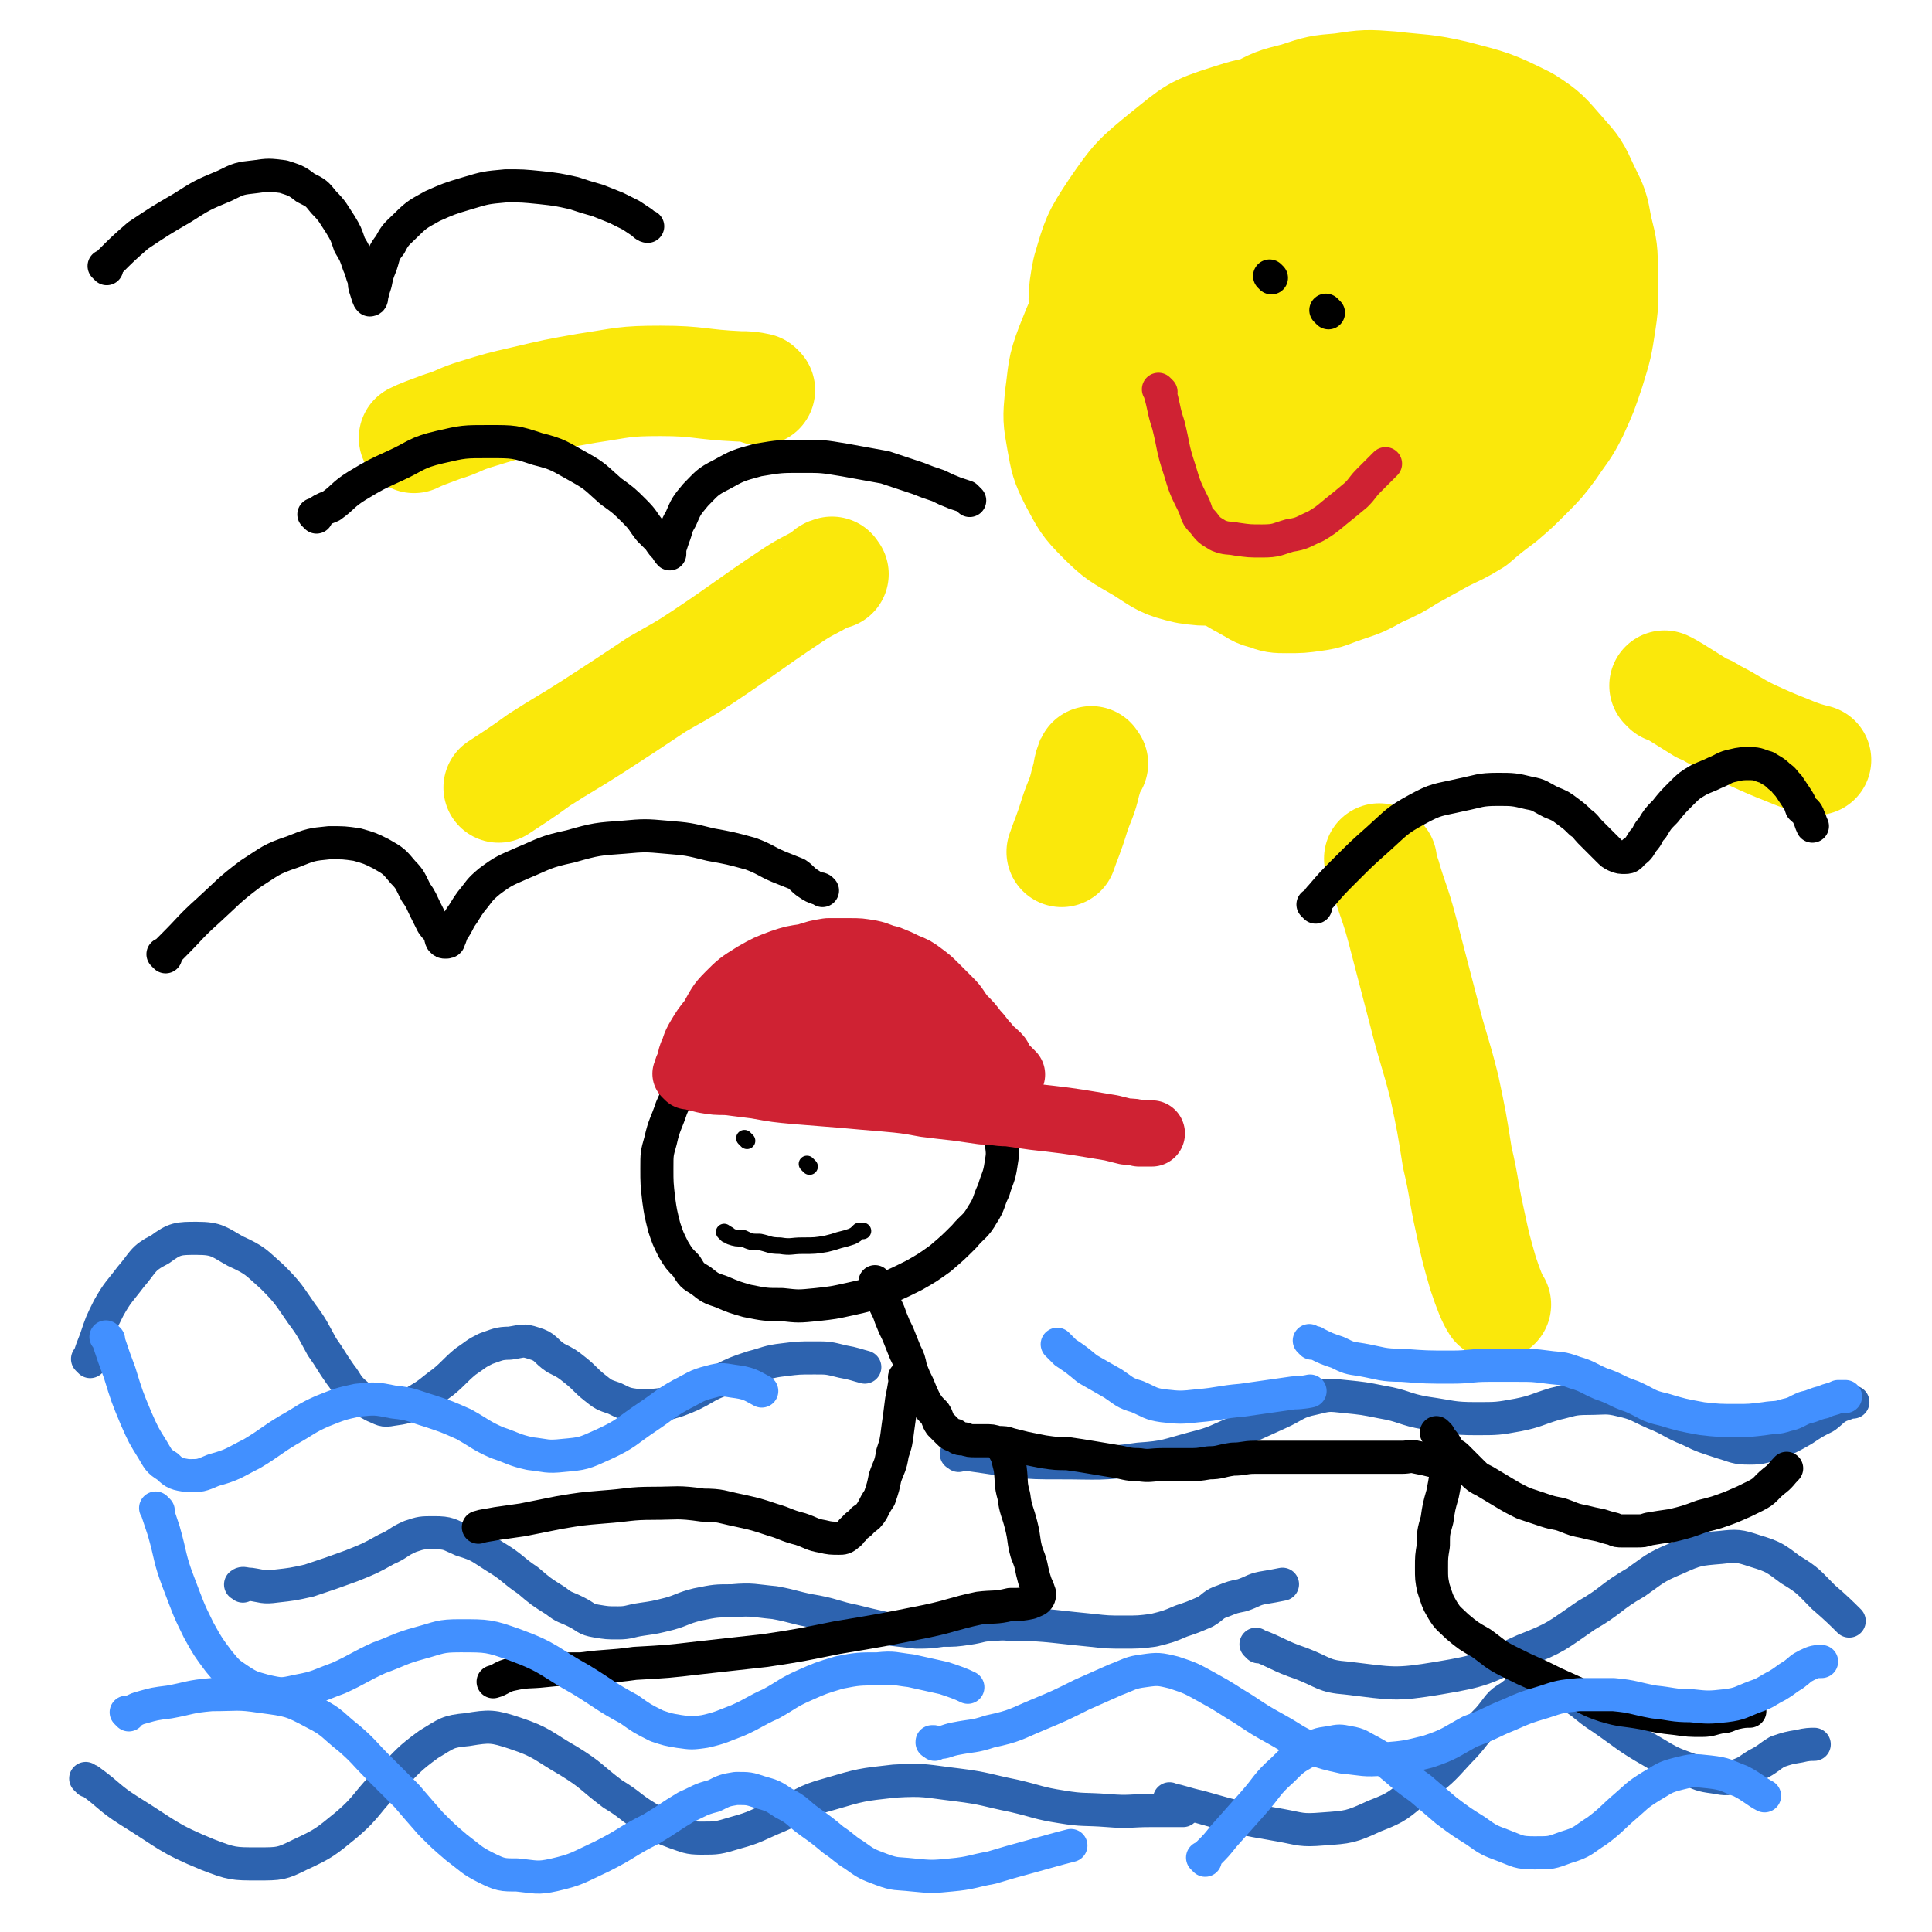 <svg viewBox='0 0 1050 1050' version='1.1' xmlns='http://www.w3.org/2000/svg' xmlns:xlink='http://www.w3.org/1999/xlink'><g fill='none' stroke='#2D63AF' stroke-width='18' stroke-linecap='round' stroke-linejoin='round'><path d='M49,740c-1,-1 -1,-1 -1,-1 -1,-1 0,0 0,0 0,0 0,0 0,0 2,-6 2,-6 4,-11 3,-9 3,-9 7,-17 5,-9 6,-9 12,-17 7,-8 6,-10 16,-15 8,-6 10,-6 20,-6 11,0 12,2 21,7 11,5 11,6 20,14 9,9 9,10 16,20 6,8 6,9 11,18 5,7 5,8 10,15 4,5 3,6 9,11 4,4 4,3 9,6 5,2 5,3 10,2 7,-1 8,-1 14,-5 7,-4 7,-5 14,-10 6,-5 6,-6 12,-11 6,-4 5,-4 11,-7 6,-2 7,-3 13,-3 7,-1 7,-2 13,0 7,2 6,4 12,8 6,3 6,3 11,7 5,4 5,5 10,9 5,4 5,4 11,6 6,3 6,3 13,4 7,0 7,0 15,-1 7,-2 7,-2 14,-5 8,-4 8,-5 16,-8 8,-4 8,-4 17,-7 8,-2 8,-3 17,-4 8,-1 8,-1 17,-1 7,0 7,0 15,2 6,1 8,2 12,3 '/><path d='M132,862c-1,-1 -2,-1 -1,-1 1,-1 2,0 5,0 7,1 7,2 14,1 9,-1 9,-1 18,-3 12,-4 12,-4 23,-8 10,-4 10,-4 19,-9 7,-3 6,-4 13,-7 6,-2 6,-2 13,-2 8,0 8,1 15,4 10,3 10,4 18,9 10,6 9,7 18,13 7,6 7,6 15,11 5,4 5,3 11,6 6,3 5,4 11,5 6,1 6,1 12,1 6,0 6,-1 13,-2 7,-1 7,-1 15,-3 7,-2 7,-3 15,-5 10,-2 10,-2 19,-2 11,-1 12,0 23,1 11,2 11,3 23,5 10,2 10,3 20,5 8,2 8,2 17,4 8,1 8,1 17,2 7,0 7,0 14,-1 7,0 7,0 14,-1 7,-1 7,-2 13,-2 8,-1 8,0 15,0 10,0 10,0 20,1 9,1 9,1 19,2 9,1 9,1 18,1 8,0 8,0 16,-1 8,-2 8,-2 15,-5 6,-2 6,-2 13,-5 5,-3 4,-4 10,-6 5,-2 5,-2 10,-3 6,-2 6,-3 11,-4 6,-1 6,-1 11,-2 0,0 0,0 0,0 '/><path d='M48,968c-1,-1 -1,-1 -1,-1 -1,-1 0,0 0,0 0,0 0,0 0,0 1,1 1,0 2,1 11,8 10,9 21,16 21,13 21,15 43,24 13,5 14,5 27,5 12,0 13,0 23,-5 13,-6 14,-7 25,-16 13,-11 11,-13 24,-25 10,-10 10,-11 21,-19 10,-6 10,-7 21,-8 12,-2 14,-2 26,2 15,5 15,7 29,15 13,8 12,9 24,18 10,6 9,7 19,13 7,5 7,5 15,8 6,2 7,3 14,3 9,0 9,0 19,-3 11,-3 11,-4 23,-9 14,-6 13,-8 28,-12 17,-5 17,-5 35,-7 17,-1 17,0 34,2 16,2 16,3 31,6 13,3 13,4 26,6 12,2 12,1 25,2 12,1 12,0 23,0 9,0 13,0 18,0 '/><path d='M521,791c-1,-1 -2,-1 -1,-1 1,-1 1,0 3,0 14,2 14,2 27,4 13,1 13,1 26,1 21,0 22,1 43,-2 15,-1 15,-2 30,-6 12,-3 12,-4 24,-9 11,-5 11,-5 22,-10 9,-4 9,-6 19,-8 8,-2 8,-2 17,-1 10,1 10,1 20,3 12,2 12,4 24,6 14,2 14,3 27,3 12,0 12,0 23,-2 10,-2 10,-3 20,-6 9,-2 9,-3 18,-3 9,0 10,-1 18,1 9,2 9,3 18,7 10,4 9,5 19,9 8,4 9,4 18,7 7,2 7,3 15,3 7,0 8,-1 15,-3 7,-3 7,-3 14,-7 6,-4 6,-4 12,-7 4,-3 4,-4 8,-6 3,-1 5,-2 7,-2 '/><path d='M637,979c-1,-1 -2,-2 -1,-1 6,1 7,2 16,4 21,6 21,6 44,10 11,2 11,3 23,2 14,-1 15,-1 28,-7 13,-5 13,-6 24,-15 12,-9 12,-9 22,-20 8,-8 7,-9 16,-18 6,-7 5,-8 12,-12 5,-4 6,-5 12,-6 8,0 9,1 17,4 11,5 10,7 21,14 13,9 13,10 27,18 10,6 10,6 21,10 6,3 7,3 14,4 5,1 6,1 11,-1 6,-2 6,-3 11,-6 6,-3 6,-4 11,-7 6,-2 6,-2 12,-3 4,-1 6,-1 8,-1 '/><path d='M684,895c-1,-1 -2,-2 -1,-1 11,4 12,6 24,10 13,5 12,7 25,8 25,3 26,4 50,0 24,-4 24,-5 46,-15 18,-7 18,-8 34,-19 14,-8 13,-10 27,-18 10,-7 10,-8 22,-13 11,-5 12,-5 24,-6 9,-1 10,-1 19,2 10,3 11,4 19,10 10,6 10,7 18,15 7,6 10,9 14,13 '/></g>
<g fill='none' stroke='#000000' stroke-width='18' stroke-linecap='round' stroke-linejoin='round'><path d='M410,547c-1,-1 -1,-1 -1,-1 -1,-1 0,0 0,0 0,1 0,1 -1,1 -5,4 -5,4 -9,8 -6,6 -7,6 -12,12 -7,8 -7,8 -13,17 -5,9 -5,9 -9,18 -3,9 -4,9 -6,18 -2,7 -2,7 -2,15 0,8 0,8 1,17 1,7 1,7 3,15 2,6 2,6 5,12 3,5 3,5 7,9 3,5 3,5 8,8 5,4 5,4 11,6 7,3 7,3 14,5 10,2 10,2 19,2 9,1 9,1 19,0 9,-1 9,-1 18,-3 9,-2 9,-2 18,-5 9,-4 9,-4 17,-8 7,-4 7,-4 14,-9 7,-6 7,-6 13,-12 5,-6 6,-5 10,-12 4,-6 3,-7 6,-13 2,-7 3,-7 4,-14 1,-6 1,-6 0,-13 -1,-6 0,-6 -3,-12 -2,-6 -2,-6 -6,-11 -3,-6 -3,-6 -8,-11 -5,-6 -5,-6 -11,-11 -5,-5 -5,-5 -11,-10 -6,-4 -6,-4 -13,-8 -7,-3 -7,-3 -14,-5 -7,-3 -7,-3 -15,-5 -7,-2 -7,-2 -15,-3 -8,0 -8,0 -16,1 -7,1 -7,1 -15,4 -3,1 -6,2 -7,3 '/><path d='M477,698c-1,-1 -1,-1 -1,-1 -1,-1 0,0 0,0 0,0 0,0 0,0 0,0 -1,-1 0,0 0,0 0,1 1,2 1,2 1,2 2,4 1,3 1,3 2,6 2,4 2,4 3,7 2,5 2,5 4,9 2,5 2,5 4,10 2,4 2,4 3,9 2,5 2,5 4,9 2,5 2,5 4,9 2,3 2,3 5,6 2,3 1,3 3,6 2,2 2,2 4,4 2,2 2,2 4,2 2,2 2,2 5,2 3,1 3,1 6,1 2,0 2,0 5,0 4,0 4,0 7,1 4,0 4,0 7,1 4,1 4,1 8,2 5,1 5,1 10,2 7,1 7,1 13,1 7,1 7,1 13,2 6,1 6,1 12,2 7,1 7,2 14,2 6,1 6,0 13,0 6,0 6,0 13,0 6,0 6,0 12,-1 6,0 6,-1 13,-2 6,0 6,-1 12,-1 5,0 5,0 11,0 5,0 5,0 11,0 5,0 5,0 10,0 5,0 5,0 10,0 4,0 4,0 9,0 5,0 5,0 10,0 5,0 5,0 10,0 5,0 5,0 9,0 4,0 4,-1 8,0 5,1 5,1 9,2 5,1 5,1 9,2 '/><path d='M788,797c-1,-1 -1,-1 -1,-1 -1,-1 0,0 0,0 0,3 -1,3 -1,5 -1,6 -1,6 -2,11 -2,7 -2,7 -3,14 -2,7 -2,7 -2,14 -1,6 -1,6 -1,12 0,6 0,6 1,11 2,6 2,7 5,12 3,5 4,5 8,9 6,5 6,5 13,9 7,5 7,6 15,10 8,4 8,4 17,8 8,4 8,4 17,8 9,4 9,5 18,8 10,3 10,2 21,4 9,2 9,2 18,3 7,1 7,1 14,1 5,0 5,-1 11,-2 3,0 3,-1 7,-2 4,-1 6,-1 8,-1 '/><path d='M782,780c-1,-1 -2,-2 -1,-1 0,0 1,1 2,3 3,3 2,3 5,7 2,2 2,1 4,3 4,4 4,4 8,8 3,3 3,3 7,5 5,3 5,3 10,6 5,3 5,3 11,6 6,2 6,2 12,4 6,2 6,1 11,3 5,2 5,2 10,3 4,1 4,1 9,2 3,1 3,1 7,2 2,1 2,1 5,1 4,0 4,0 7,0 4,0 4,0 7,-1 6,-1 6,-1 13,-2 8,-2 8,-2 16,-5 8,-2 8,-2 16,-5 7,-3 7,-3 13,-6 6,-3 5,-4 10,-8 4,-3 4,-4 7,-7 '/><path d='M547,788c-1,-1 -1,-1 -1,-1 -1,-1 0,0 0,0 0,0 0,0 0,0 0,2 0,2 1,3 1,4 1,4 2,8 1,8 0,8 2,15 1,8 2,8 4,16 2,8 1,8 3,15 2,5 2,5 3,10 1,4 1,4 2,7 1,2 1,2 2,5 0,1 0,2 -1,3 -1,1 -2,1 -4,2 -5,1 -5,1 -11,1 -8,2 -9,1 -17,2 -14,3 -14,4 -28,7 -25,5 -25,5 -49,9 -20,4 -19,4 -39,7 -18,2 -18,2 -36,4 -17,2 -17,2 -35,3 -14,2 -14,1 -29,3 -10,0 -10,0 -20,1 -9,1 -9,0 -18,2 -5,1 -6,3 -10,4 '/><path d='M493,750c-1,-1 -1,-1 -1,-1 -1,-1 0,0 0,0 0,1 0,1 0,1 -1,6 -1,6 -2,11 -1,8 -1,8 -2,15 -1,8 -1,8 -3,14 -1,7 -2,7 -4,13 -1,5 -1,5 -3,11 -2,3 -2,3 -4,7 -2,3 -2,3 -5,5 -2,3 -3,2 -5,5 -2,1 -1,2 -3,3 -2,2 -3,2 -5,2 -4,0 -5,0 -9,-1 -6,-1 -6,-2 -12,-4 -8,-2 -8,-3 -15,-5 -9,-3 -9,-3 -18,-5 -10,-2 -10,-3 -20,-3 -14,-2 -14,-1 -27,-1 -13,0 -13,1 -27,2 -12,1 -12,1 -24,3 -10,2 -10,2 -20,4 -7,1 -7,1 -14,2 -5,1 -7,1 -10,2 '/></g>
<g fill='none' stroke='#CF2233' stroke-width='36' stroke-linecap='round' stroke-linejoin='round'><path d='M374,585c-1,-1 -1,-1 -1,-1 -1,-1 0,0 0,0 0,0 0,0 0,0 0,0 -1,-1 0,0 0,0 1,0 2,1 4,1 4,1 8,2 6,1 6,1 12,1 8,1 8,1 16,2 11,2 11,2 22,3 12,1 12,1 25,2 11,1 11,1 23,2 11,1 11,1 22,3 8,1 8,1 17,2 7,1 7,1 14,2 7,0 7,1 14,1 7,1 7,1 14,2 9,1 9,1 17,2 7,1 7,1 13,2 6,1 6,1 12,2 4,1 4,1 8,2 4,0 4,0 7,1 3,0 3,0 5,0 1,0 2,0 2,0 '/><path d='M375,582c-1,-1 -1,-1 -1,-1 -1,-1 0,0 0,0 0,-1 0,-1 1,-2 0,-3 0,-3 1,-6 2,-4 1,-4 4,-9 3,-5 3,-5 7,-10 4,-7 4,-8 9,-13 6,-6 6,-6 14,-11 7,-4 7,-4 15,-7 6,-2 6,-2 13,-3 6,-2 6,-2 12,-3 6,0 6,0 12,0 5,0 5,0 11,1 5,1 5,2 10,3 5,2 5,2 9,4 5,2 5,2 9,5 4,3 4,3 7,6 4,4 4,4 8,8 4,4 3,4 7,9 4,4 4,4 7,8 3,3 3,4 6,7 2,3 3,3 6,6 2,2 1,3 3,5 2,2 2,2 4,4 0,0 1,1 1,1 '/><path d='M512,579c-1,-1 -1,-1 -1,-1 -1,-1 0,0 0,0 -3,-1 -4,-1 -7,-2 -9,-2 -9,-2 -18,-4 -13,-2 -13,-2 -26,-4 -11,-1 -11,-1 -22,-2 -9,0 -9,0 -18,1 -6,0 -6,0 -12,1 -3,1 -3,1 -6,2 -2,1 -3,1 -4,2 -1,1 -1,2 0,2 3,2 3,2 7,3 7,2 7,1 15,2 10,1 10,1 19,2 9,1 9,1 19,2 7,0 7,1 14,1 5,0 5,0 11,0 3,0 3,0 7,0 2,0 2,0 4,0 2,0 2,0 4,0 1,0 1,0 2,0 0,0 0,1 -1,2 -1,1 -1,1 -2,2 -3,1 -3,1 -7,1 -4,2 -4,2 -9,2 -4,1 -4,0 -9,0 -4,0 -4,0 -8,0 -4,0 -4,0 -7,0 -2,0 -2,0 -5,0 0,0 -1,0 0,-1 2,-1 2,-1 5,-2 8,-3 11,-4 15,-5 '/><path d='M449,550c-1,-1 -1,-1 -1,-1 -1,-1 0,0 0,0 0,0 0,0 0,0 4,0 4,0 8,0 5,0 5,1 11,2 7,1 7,1 14,2 8,2 8,2 16,4 8,3 8,4 16,7 4,3 7,4 9,5 '/><path d='M480,549c-1,-1 -1,-1 -1,-1 -3,-1 -3,0 -6,0 -4,0 -4,0 -8,0 -4,0 -4,0 -7,0 -6,1 -7,1 -13,2 -6,2 -6,2 -13,4 -6,2 -6,2 -12,4 -5,1 -5,2 -10,3 -2,1 -3,2 -3,2 '/></g>
<g fill='none' stroke='#000000' stroke-width='9' stroke-linecap='round' stroke-linejoin='round'><path d='M395,671c-1,-1 -1,-1 -1,-1 -1,-1 0,0 0,0 2,1 2,1 3,2 3,1 3,1 7,1 4,2 4,2 9,2 5,1 5,2 11,2 6,1 6,0 12,0 7,0 7,0 13,-1 4,-1 4,-1 7,-2 4,-1 4,-1 7,-2 2,-1 2,-1 4,-3 1,0 2,0 2,0 '/><path d='M406,620c-1,-1 -1,-1 -1,-1 -1,-1 0,0 0,0 0,0 0,0 0,0 '/><path d='M440,634c-1,-1 -1,-1 -1,-1 -1,-1 0,0 0,0 '/></g>
<g fill='none' stroke='#FAE80B' stroke-width='60' stroke-linecap='round' stroke-linejoin='round'><path d='M675,69c-1,-1 -1,-1 -1,-1 -1,-1 0,0 0,0 -1,2 -1,3 -2,5 -3,8 -4,8 -7,16 -6,17 -6,17 -11,34 -7,21 -8,21 -12,42 -3,15 -2,16 -3,31 -2,12 -2,12 -2,24 0,11 0,11 1,22 1,12 0,12 3,23 2,10 3,10 7,20 5,9 5,9 11,16 5,6 5,7 10,12 4,3 5,3 10,6 4,2 4,3 9,4 5,2 6,2 11,2 8,0 8,0 15,-1 8,-1 8,-2 17,-5 9,-3 9,-3 18,-8 9,-4 9,-4 17,-9 9,-5 9,-5 18,-10 8,-4 9,-4 17,-9 7,-6 7,-6 15,-12 7,-6 7,-6 14,-13 7,-7 7,-7 13,-15 6,-9 7,-9 12,-19 5,-11 5,-11 9,-23 4,-13 4,-13 6,-26 2,-13 1,-14 1,-27 0,-12 0,-12 -3,-24 -2,-11 -2,-11 -7,-21 -5,-11 -5,-11 -13,-20 -8,-9 -8,-10 -19,-17 -18,-9 -19,-9 -38,-14 -17,-4 -18,-3 -35,-5 -13,-1 -14,-1 -27,1 -12,1 -12,1 -24,5 -12,3 -12,3 -23,9 -10,5 -10,6 -19,14 -8,7 -8,7 -15,16 -7,10 -7,10 -13,21 -5,13 -5,13 -8,26 -4,14 -4,14 -5,28 0,12 0,13 2,25 2,13 2,14 8,26 4,11 5,11 12,22 7,9 6,9 15,17 7,6 7,6 16,9 7,4 7,4 15,5 9,1 9,1 18,-1 10,-2 11,-2 20,-6 12,-5 12,-6 24,-13 11,-7 11,-7 22,-15 11,-9 12,-9 21,-19 9,-9 9,-9 15,-19 7,-11 8,-11 11,-23 4,-13 5,-14 3,-27 -3,-18 -2,-20 -12,-35 -12,-18 -14,-18 -31,-31 -16,-11 -17,-12 -36,-17 -18,-6 -19,-5 -38,-5 -20,1 -21,-1 -39,5 -19,6 -19,7 -34,19 -16,13 -17,14 -28,30 -10,15 -10,16 -15,33 -3,15 -2,16 -1,31 1,15 0,16 6,29 7,15 9,14 19,28 10,14 10,14 21,28 9,12 9,12 19,23 7,6 7,6 15,10 5,3 6,3 12,3 9,0 9,0 17,-2 13,-3 13,-4 25,-10 15,-8 15,-8 29,-19 20,-15 20,-14 38,-32 18,-18 18,-18 32,-38 13,-19 15,-20 22,-41 7,-17 6,-18 6,-36 1,-12 1,-13 -4,-24 -5,-9 -6,-10 -15,-16 -11,-8 -12,-9 -25,-12 -19,-4 -20,-3 -39,-1 -22,2 -23,3 -45,11 -24,8 -25,8 -48,20 -23,12 -24,13 -45,29 -17,14 -18,14 -32,31 -10,13 -10,14 -16,29 -5,13 -4,14 -6,28 -1,11 -1,12 1,23 2,11 2,12 7,22 6,11 6,12 15,21 9,9 10,9 22,16 11,7 11,8 24,11 13,2 14,1 27,-2 18,-5 18,-6 36,-15 17,-9 17,-9 33,-20 16,-13 16,-13 31,-28 14,-14 15,-14 26,-30 10,-16 11,-17 16,-35 6,-17 5,-18 5,-37 -1,-18 0,-20 -8,-35 -5,-12 -8,-12 -19,-20 -9,-6 -10,-6 -21,-8 -11,-2 -12,-2 -23,0 -12,2 -13,2 -23,8 -15,8 -16,8 -28,20 -14,13 -15,14 -25,31 -8,14 -8,15 -13,31 -4,15 -4,16 -5,31 -1,14 -1,15 1,29 2,12 2,13 7,24 5,10 6,10 14,18 7,7 8,7 17,11 10,4 10,4 21,5 12,0 13,1 23,-3 14,-5 15,-6 26,-15 15,-12 17,-12 28,-28 9,-15 10,-17 12,-35 2,-15 2,-17 -3,-32 -4,-10 -5,-11 -14,-18 -8,-6 -9,-7 -20,-8 -12,-2 -14,-1 -26,3 -17,7 -17,8 -31,19 -16,11 -16,12 -29,27 -11,12 -11,13 -19,28 -5,9 -5,9 -8,19 -2,7 -2,8 -1,14 1,7 2,9 7,13 7,5 9,7 18,7 18,-2 20,-2 36,-12 21,-13 21,-15 38,-34 20,-22 19,-23 36,-48 15,-23 15,-23 27,-48 7,-13 7,-14 11,-29 2,-5 2,-6 1,-11 0,-2 -1,-4 -3,-4 -5,1 -7,2 -11,6 -17,15 -17,15 -32,32 -19,21 -18,22 -36,43 -13,16 -12,16 -26,32 -8,9 -8,9 -18,18 -3,3 -3,3 -8,6 -1,0 -2,1 -2,0 0,-1 0,-2 1,-4 5,-9 5,-9 10,-19 9,-18 9,-18 17,-36 7,-14 6,-14 13,-28 3,-8 4,-8 7,-15 1,-3 1,-3 2,-7 1,-1 1,-2 1,-3 0,-1 -1,0 -1,1 -5,8 -6,7 -11,15 -11,18 -10,18 -21,36 -9,14 -9,13 -18,27 -4,7 -4,7 -8,15 -1,2 -2,3 -2,5 0,1 1,1 1,1 9,-7 11,-6 17,-15 17,-25 17,-25 31,-52 10,-19 9,-19 17,-39 3,-10 3,-10 5,-20 1,-5 0,-6 -1,-10 0,-2 -1,-3 -2,-3 -3,1 -4,2 -7,5 -9,8 -9,8 -17,18 -19,21 -19,22 -36,44 -13,18 -13,19 -25,36 '/><path d='M413,212c-1,-1 -1,-1 -1,-1 -5,-1 -5,-1 -10,-1 -22,-1 -22,-3 -43,-3 -20,0 -20,1 -40,4 -17,3 -17,3 -34,7 -13,3 -13,3 -26,7 -10,3 -9,4 -19,7 -8,3 -11,4 -15,6 '/><path d='M453,312c-1,-1 -1,-2 -1,-1 -2,0 -2,1 -3,2 -10,6 -10,5 -19,11 -24,16 -24,17 -48,33 -12,8 -13,8 -25,15 -18,12 -18,12 -35,23 -14,9 -15,9 -29,18 -11,8 -16,11 -22,15 '/><path d='M594,415c-1,-1 -1,-2 -1,-1 -2,4 -1,5 -3,11 -2,9 -3,9 -6,18 -3,10 -5,14 -7,20 '/><path d='M751,468c-1,-1 -1,-1 -1,-1 -1,-1 0,0 0,0 2,4 1,4 3,9 4,14 5,14 9,29 6,23 6,23 12,46 5,20 6,20 11,40 4,19 4,19 7,38 4,17 3,17 7,35 3,14 3,14 7,28 3,9 5,14 7,17 '/><path d='M906,374c-1,-1 -2,-2 -1,-1 1,0 2,1 4,2 8,5 8,5 16,10 3,1 3,1 6,3 10,5 10,6 20,11 11,5 11,5 21,9 7,3 11,4 15,5 '/></g>
<g fill='none' stroke='#4290FF' stroke-width='18' stroke-linecap='round' stroke-linejoin='round'><path d='M70,932c-1,-1 -1,-1 -1,-1 -1,-1 0,0 0,0 0,0 0,0 0,0 4,-1 4,-2 8,-3 7,-2 7,-2 15,-3 11,-2 11,-3 23,-4 14,0 14,-1 27,1 15,2 16,2 29,9 10,5 10,7 19,14 8,7 8,8 15,15 8,8 8,8 16,16 6,7 6,7 13,15 7,7 7,7 14,13 8,6 8,7 16,11 8,4 9,4 17,4 10,1 11,2 20,0 13,-3 13,-4 26,-10 14,-7 13,-8 27,-15 10,-6 9,-6 19,-12 7,-3 7,-4 15,-6 6,-3 6,-3 12,-4 7,0 7,0 13,2 7,2 7,2 13,6 8,4 7,5 14,10 7,5 7,5 13,10 6,4 6,5 11,8 7,5 7,5 15,8 8,3 8,2 17,3 10,1 11,1 21,0 11,-1 11,-2 22,-4 10,-3 10,-3 21,-6 11,-3 14,-4 22,-6 '/><path d='M655,1011c-1,-1 -1,-1 -1,-1 -1,-1 0,0 0,0 1,-1 1,-1 3,-3 4,-4 4,-4 8,-9 8,-9 8,-9 16,-18 8,-9 7,-10 16,-18 6,-6 6,-6 13,-10 6,-4 6,-4 13,-5 5,-1 5,-1 10,0 6,1 6,2 12,5 7,4 7,4 13,9 7,6 7,6 14,11 7,6 7,6 14,12 8,6 8,6 16,11 7,5 7,5 15,8 8,3 8,4 17,4 9,0 9,0 17,-3 10,-3 9,-4 17,-9 8,-6 8,-7 15,-13 7,-6 6,-6 14,-11 7,-4 7,-5 15,-7 8,-2 8,-2 17,-1 9,1 9,2 17,5 6,3 9,6 13,8 '/><path d='M508,948c-1,-1 -1,-1 -1,-1 -1,-1 0,0 0,0 0,0 0,0 0,0 0,0 -1,0 0,0 0,-1 1,0 3,0 4,0 4,-1 9,-2 10,-2 10,-1 19,-4 14,-3 14,-4 26,-9 12,-5 12,-5 24,-11 9,-4 9,-4 18,-8 8,-3 8,-4 16,-5 7,-1 8,-1 16,1 9,3 9,3 18,8 11,6 10,6 20,12 9,6 9,6 18,11 9,5 9,6 18,10 9,3 9,3 18,5 11,1 11,2 22,1 12,-1 12,-1 24,-4 12,-4 12,-5 23,-11 11,-4 11,-5 21,-9 9,-4 9,-4 19,-7 9,-3 9,-3 19,-4 9,0 9,0 19,0 11,1 11,2 22,4 10,1 10,2 20,2 9,1 10,1 19,0 8,-1 8,-2 16,-5 6,-2 6,-3 12,-6 5,-3 4,-3 9,-6 4,-3 3,-3 7,-5 4,-2 5,-2 8,-2 '/><path d='M86,821c-1,-1 -1,-1 -1,-1 -1,-1 0,0 0,0 2,6 2,6 4,12 4,14 3,15 8,28 5,13 5,14 11,26 5,9 5,9 11,17 5,6 5,6 11,10 6,4 7,4 14,6 9,2 9,2 18,0 11,-2 11,-3 22,-7 11,-5 11,-6 22,-11 11,-4 11,-5 22,-8 11,-3 11,-4 22,-4 15,0 16,0 30,5 19,7 18,9 36,19 13,8 13,9 26,16 7,5 7,5 15,9 6,2 6,2 12,3 7,1 7,1 14,0 9,-2 10,-3 18,-6 9,-4 9,-5 18,-9 9,-5 9,-6 18,-10 9,-4 9,-4 19,-7 10,-2 11,-2 21,-2 9,-1 9,0 18,1 9,2 9,2 18,4 6,2 9,3 13,5 '/><path d='M59,728c-1,-1 -1,-1 -1,-1 -1,-1 0,0 0,0 1,1 1,1 1,2 3,9 3,9 6,17 4,13 4,13 9,25 4,9 4,9 9,17 3,5 3,6 8,9 4,4 5,4 11,5 7,0 7,0 14,-3 11,-3 11,-4 21,-9 10,-6 10,-7 20,-13 9,-5 9,-6 18,-10 10,-4 10,-4 19,-6 10,-1 10,-1 20,1 10,1 10,2 20,5 9,3 9,3 18,7 9,5 9,6 18,10 9,3 9,4 18,6 9,1 9,2 18,1 11,-1 11,-1 22,-6 13,-6 12,-7 24,-15 9,-6 9,-7 18,-12 8,-4 8,-5 16,-7 7,-2 7,-1 15,0 7,1 9,3 13,5 '/><path d='M713,730c-1,-1 -1,-1 -1,-1 -1,-1 0,0 0,0 0,0 0,0 0,0 2,1 2,0 3,1 6,3 6,3 12,5 6,3 6,3 13,4 11,2 11,3 22,3 13,1 13,1 27,1 10,0 10,-1 20,-1 8,0 8,0 16,0 8,0 8,0 16,1 7,1 7,0 15,3 7,2 7,3 14,6 9,3 8,4 17,7 9,4 8,5 17,7 10,3 10,3 21,5 9,1 9,1 19,1 7,0 7,0 15,-1 6,-1 6,0 12,-2 5,-1 5,-2 10,-4 5,-1 5,-2 10,-3 4,-2 4,-1 8,-3 2,0 3,0 4,0 '/><path d='M576,732c-1,-1 -1,-1 -1,-1 -1,-1 0,0 0,0 0,0 0,0 0,0 2,2 2,2 4,4 6,4 6,4 12,9 7,4 7,4 14,8 6,4 6,5 13,7 7,3 7,4 14,5 9,1 10,1 19,0 12,-1 12,-2 24,-3 14,-2 14,-2 28,-4 5,0 9,-1 9,-1 '/></g>
<g fill='none' stroke='#000000' stroke-width='18' stroke-linecap='round' stroke-linejoin='round'><path d='M90,520c-1,-1 -1,-1 -1,-1 -1,-1 0,0 0,0 0,0 0,0 0,0 3,-3 3,-3 5,-5 10,-10 9,-10 19,-19 11,-10 11,-11 23,-20 11,-7 11,-8 23,-12 10,-4 10,-4 20,-5 8,0 8,0 15,1 7,2 7,2 13,5 7,4 7,4 12,10 4,4 4,5 7,11 3,4 3,5 5,9 2,4 2,4 4,8 2,3 2,2 4,5 1,2 0,2 1,4 1,1 1,1 2,1 1,0 2,0 2,-1 1,-2 1,-3 2,-5 2,-3 2,-3 4,-7 3,-4 3,-5 6,-9 5,-6 4,-6 10,-11 8,-6 9,-6 18,-10 12,-5 12,-6 26,-9 14,-4 15,-4 29,-5 11,-1 12,-1 23,0 12,1 12,1 24,4 11,2 11,2 22,5 8,3 8,4 15,7 5,2 5,2 10,4 3,2 3,3 6,5 3,2 3,2 6,3 1,0 1,0 2,1 '/><path d='M172,281c-1,-1 -1,-1 -1,-1 -1,-1 0,0 0,0 0,0 0,0 0,0 4,-3 4,-3 9,-5 7,-5 6,-6 14,-11 10,-6 10,-6 21,-11 11,-5 11,-7 24,-10 13,-3 13,-3 27,-3 13,0 14,0 26,4 12,3 12,4 23,10 9,5 9,6 17,13 7,5 7,5 13,11 5,5 4,5 8,10 3,3 3,3 5,5 2,3 2,3 4,5 1,2 2,3 2,3 0,0 0,-1 0,-3 1,-3 1,-3 2,-6 2,-5 1,-5 4,-10 3,-7 3,-7 8,-13 6,-6 6,-7 14,-11 9,-5 9,-5 20,-8 12,-2 12,-2 24,-2 11,0 11,0 23,2 11,2 11,2 22,4 9,3 9,3 18,6 5,2 5,2 11,4 4,2 4,2 9,4 3,1 3,1 6,2 1,1 1,1 2,2 '/><path d='M58,146c-1,-1 -1,-1 -1,-1 -1,-1 0,0 0,0 0,0 0,0 0,0 1,-1 1,-1 2,-2 8,-8 8,-8 16,-15 12,-8 12,-8 24,-15 11,-7 11,-7 23,-12 8,-4 8,-4 17,-5 7,-1 7,-1 15,0 6,2 7,2 12,6 6,3 6,3 10,8 5,5 5,6 9,12 3,5 3,5 5,11 3,5 3,5 5,11 2,4 1,4 3,8 0,3 0,3 1,6 1,3 1,4 2,5 1,0 1,-1 1,-2 1,-4 1,-4 2,-7 1,-5 1,-5 3,-10 2,-6 1,-6 5,-11 3,-6 4,-6 9,-11 6,-6 7,-6 14,-10 9,-4 9,-4 19,-7 10,-3 10,-3 21,-4 9,0 9,0 19,1 9,1 9,1 18,3 6,2 6,2 13,4 5,2 5,2 10,4 4,2 4,2 8,4 3,2 3,2 6,4 1,1 2,2 3,2 '/><path d='M715,493c-1,-1 -1,-1 -1,-1 -1,-1 0,0 0,0 2,-2 2,-3 4,-5 6,-7 6,-7 13,-14 9,-9 9,-9 18,-17 10,-9 10,-10 21,-16 11,-6 11,-5 24,-8 10,-2 10,-3 20,-3 8,0 9,0 17,2 6,1 6,2 12,5 5,2 5,2 9,5 4,3 4,3 7,6 3,2 3,3 5,5 3,3 3,3 6,6 2,2 2,2 4,4 2,2 2,2 4,3 2,1 3,1 5,1 3,0 3,-1 5,-3 3,-2 3,-3 5,-6 3,-3 2,-4 5,-7 3,-5 3,-5 7,-9 4,-5 4,-5 9,-10 4,-4 4,-4 9,-7 4,-2 5,-2 9,-4 5,-2 5,-3 10,-4 4,-1 5,-1 9,-1 5,0 5,1 9,2 3,2 4,2 7,5 3,2 2,2 5,5 2,3 2,3 4,6 2,3 2,3 3,6 2,2 3,2 4,5 1,2 1,3 2,5 '/></g>
<g fill='none' stroke='#CF2233' stroke-width='18' stroke-linecap='round' stroke-linejoin='round'><path d='M631,213c-1,-1 -1,-1 -1,-1 -1,-1 0,0 0,0 3,10 2,10 5,19 3,12 2,12 6,24 3,10 3,10 8,20 2,5 1,5 5,9 3,4 3,4 8,7 5,2 5,1 10,2 7,1 7,1 14,1 8,0 8,-1 15,-3 7,-1 7,-2 14,-5 5,-3 5,-3 11,-8 5,-4 5,-4 11,-9 4,-4 3,-4 7,-8 3,-3 3,-3 6,-6 1,-1 2,-2 3,-3 '/></g>
<g fill='none' stroke='#000000' stroke-width='18' stroke-linecap='round' stroke-linejoin='round'><path d='M691,151c-1,-1 -1,-1 -1,-1 '/><path d='M722,170c-1,-1 -1,-1 -1,-1 -1,-1 0,0 0,0 '/></g>
</svg>